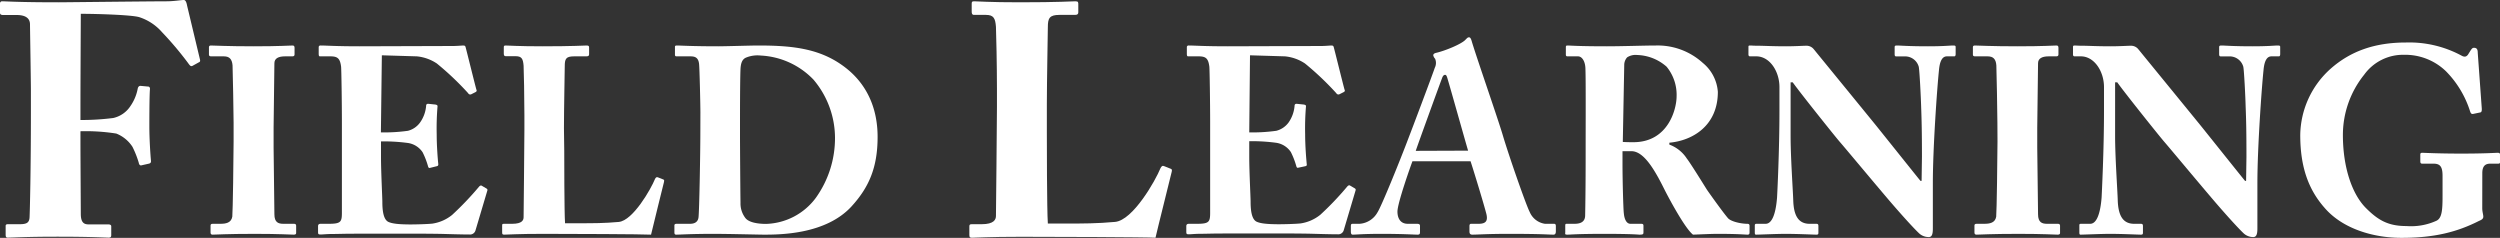 <svg xmlns="http://www.w3.org/2000/svg" viewBox="0 0 500 47.57"><rect x="0" y="0" width="500" height="47.57" fill="#333333" stroke="none"/><defs><style>.cls-1{fill:#fff;}</style></defs><title>logo-fl-white</title><g id="レイヤー_2" data-name="レイヤー 2"><g id="レイヤー_1-2" data-name="レイヤー 1"><path class="cls-1" d="M16.09,24a50.21,50.21,0,0,0,6.56-.4,5.55,5.55,0,0,0,3.44-2.39,9,9,0,0,0,1.46-3.51c.07-.33.27-.53.53-.53l1.53.14c.26,0,.39.2.39.46-.13,1.13-.13,6.62-.13,7.55,0,2.39.2,5.56.33,6.89,0,.33-.13.46-.46.53l-1.46.33c-.26.07-.46-.13-.53-.53a19.19,19.19,0,0,0-1.26-3.18,6.85,6.85,0,0,0-3.24-2.65,39.15,39.15,0,0,0-7.16-.46v2.51c0,2,.07,13.12.07,14,0,1.79.66,2.12,1.59,2.12h3.91c.39,0,.59.13.59.4V47c0,.4-.13.53-.53.53-.66,0-3.31-.19-10.2-.19-6.49,0-9,.19-10,.19-.26,0-.39-.13-.39-.59V45.17c0-.26.19-.33.46-.33H3.91c1.39,0,1.92-.27,2-1.33.07-1.32.27-9.67.27-21.06V17.82C6.16,14.9,6,5.56,6,4.9,6,3.64,5.1,3,3.31,3H.6C.2,3,0,2.85,0,2.58V.66A.41.41,0,0,1,.46.26c.73,0,3.25.2,11.33.2.93,0,18.35-.2,21.52-.2C34.77.26,36.23,0,36.76,0c.33,0,.53.4.66,1.13L40,11.92c.07.27,0,.47-.2.53l-1.32.73c-.33.13-.46,0-.93-.66a66.7,66.7,0,0,0-5.16-6.1,10.21,10.21,0,0,0-4.57-3c-1.66-.46-8.68-.66-11.66-.66,0,.86-.07,14-.07,18.08Z"/><path class="cls-1" d="M46.72,24.57c0-1.27-.16-10.81-.21-11.5-.11-1.27-.64-1.8-1.75-1.8H42.22c-.27,0-.43-.11-.43-.32V9.42c0-.22.16-.32.37-.32.64,0,3.34.16,8.53.16,5.41,0,7.1-.16,7.85-.16.26,0,.37.16.37.47V10.9c0,.26-.16.37-.43.37H57c-1.33,0-2.12.42-2.12,1.38,0,.53-.16,12.24-.16,12.87V29.6c0,.53.16,12.77.16,13.25,0,1.64.79,1.91,1.8,1.91H58.8c.27,0,.43.11.43.37v1.48c0,.22-.16.32-.48.32-.64,0-2.76-.16-7.79-.16-5.56,0-7.84.16-8.43.16-.26,0-.42-.1-.42-.42V45.08c0-.21.16-.32.42-.32h1.54c1.06,0,2.17-.16,2.39-1.43.1-.8.26-12.24.26-15Z"/><path class="cls-1" d="M76.18,26.48a34.61,34.61,0,0,0,5.41-.32A4.34,4.34,0,0,0,84,24.52a6.67,6.67,0,0,0,1.22-3.29c0-.37.16-.47.43-.47l1.43.15c.26.06.47.11.42.43a53.06,53.06,0,0,0-.16,5.51c0,2.38.21,4.93.32,6,0,.32-.16.37-.42.42L86,33.58c-.21.05-.31,0-.42-.42a15.78,15.78,0,0,0-1.06-2.71,4.28,4.28,0,0,0-2.91-1.85,36.75,36.75,0,0,0-5.41-.32v3.18c0,2.86.27,8,.27,8.95,0,2.76.58,3.71,1.27,4s1.8.48,4.45.48c.9,0,3.13-.05,4.24-.16a8.19,8.19,0,0,0,4-1.75,61.09,61.09,0,0,0,5.4-5.67c.21-.21.37-.26.53-.16l.9.53c.21.11.27.27.21.43l-2.38,8a1.13,1.13,0,0,1-1.17.79c-.26,0-1.43,0-4.82-.1s-9.06-.06-18.23-.06c-2,0-3.44.06-4.5.06s-1.8.1-2.28.1-.48-.16-.48-.58V45.24c0-.32.16-.48.53-.48h1.59c2.44,0,2.65-.37,2.65-2.23V24.78c0-4.4-.1-10.91-.16-11.44-.21-1.7-.74-2.07-2.17-2.07H64c-.21,0-.26-.16-.26-.53V9.47a.33.33,0,0,1,.37-.37c1.17,0,3,.16,7.84.16l18.6-.06c.85,0,1.86-.1,2.12-.1s.37.1.43.26c.21.74,2,8,2.17,8.53.1.27.1.37-.16.53l-.85.43a.47.47,0,0,1-.63-.21,57.59,57.59,0,0,0-6.26-5.94,8.68,8.68,0,0,0-4-1.43l-7-.21Z"/><path class="cls-1" d="M112.85,30.19c0,.9,0,12.34.16,14.46h3c2.49,0,4.87,0,7.73-.26s6.47-6.63,7.26-8.59c.16-.31.32-.47.64-.31l1.06.42c.16.11.16.16.1.48s-2.28,9.11-2.59,10.54c-1.38-.1-16.64-.16-21.52-.16-5.24,0-7.15.16-7.84.16-.37,0-.42-.1-.42-.47V45.13c0-.26,0-.37.37-.37h1.64c2,0,2.28-.74,2.28-1.33,0-1,.16-14.2.16-17.43V23c0-3.39-.11-9-.16-9.85-.11-1.38-.37-1.91-1.59-1.91h-2c-.32,0-.37-.26-.37-.53V9.47c0-.27.05-.37.37-.37.58,0,2.49.16,7.31.16,6.2,0,8.43-.16,8.9-.16s.48.16.48.53v1.22c0,.26-.11.42-.53.42h-2.49c-1.64,0-1.85.53-1.85,2,0,.69-.16,8.69-.16,12.4Z"/><path class="cls-1" d="M140.08,22.45c0-1.38-.16-8.9-.27-9.7-.15-1.27-.84-1.48-1.74-1.48h-2.65c-.27,0-.43,0-.43-.37V9.36c0-.21.16-.26.37-.26.69,0,3,.16,8.32.16,1.38,0,6.68-.16,7.9-.16,7.21,0,12.93.63,18,4.82,3.5,2.91,5.94,7.31,5.94,13.46s-1.75,10.12-5.25,13.94c-5.14,5.56-14.2,5.61-17.54,5.61-.85,0-7.1-.16-10-.16-4.61,0-6.73.16-7.48.16-.26,0-.37-.1-.37-.47V45.08c0-.21.16-.32.43-.32H138c1,0,1.59-.42,1.7-1.27.16-1.12.37-13,.37-17.06ZM148,27.59c0,.69.05,9.7.1,13a4.75,4.75,0,0,0,.91,2.92c.63.95,2.43,1.27,4.23,1.27a12.85,12.85,0,0,0,9.91-5.19A20.5,20.5,0,0,0,167,27.48a18.07,18.07,0,0,0-4.3-11.55,15.67,15.67,0,0,0-10.54-4.82,6,6,0,0,0-3,.43c-.79.37-1,1.21-1.06,2.27C148,16,148,23,148,23.83Z"/><path class="cls-1" d="M209.37,26.63c0,1.12,0,15.43.2,18.08h3.77c3.12,0,6.1,0,9.68-.33s8.08-8.28,9.07-10.73c.2-.4.4-.6.79-.4l1.33.53c.2.13.2.2.13.59s-2.85,11.4-3.24,13.18c-1.73-.13-20.8-.19-26.89-.19-6.56,0-9,.19-9.81.19-.46,0-.53-.13-.53-.59V45.3c0-.33.07-.46.47-.46h2c2.45,0,2.85-.93,2.85-1.66,0-1.25.2-17.75.2-21.79V17.68c0-4.23-.14-11.26-.2-12.31-.13-1.73-.47-2.39-2-2.39H194.8c-.4,0-.46-.33-.46-.66V.73c0-.33.06-.47.46-.47.73,0,3.11.2,9.14.2,7.75,0,10.53-.2,11.13-.2s.59.2.59.67V2.45c0,.33-.13.53-.66.53h-3.11c-2,0-2.32.66-2.32,2.45,0,.86-.2,10.86-.2,15.5Z"/><path class="cls-1" d="M249.85,26.48a34.61,34.61,0,0,0,5.41-.32,4.4,4.4,0,0,0,2.44-1.64,6.76,6.76,0,0,0,1.21-3.29c0-.37.16-.47.43-.47l1.43.15c.26.06.48.11.42.43a53.06,53.06,0,0,0-.16,5.51c0,2.38.22,4.93.32,6,.06.32-.16.37-.42.42l-1.27.27c-.22.05-.32,0-.43-.42a15.78,15.78,0,0,0-1.06-2.71,4.28,4.28,0,0,0-2.91-1.85,36.65,36.65,0,0,0-5.41-.32v3.18c0,2.86.27,8,.27,8.95,0,2.76.58,3.71,1.27,4s1.8.48,4.45.48c.9,0,3.13-.05,4.24-.16a8.19,8.19,0,0,0,4-1.75,59.8,59.8,0,0,0,5.4-5.67c.21-.21.37-.26.53-.16l.9.53c.21.11.27.27.21.43l-2.38,8a1.13,1.13,0,0,1-1.17.79c-.26,0-1.43,0-4.82-.1s-9.06-.06-18.23-.06c-2,0-3.44.06-4.5.06s-1.8.1-2.28.1-.48-.16-.48-.58V45.24c0-.32.16-.48.53-.48h1.59c2.44,0,2.65-.37,2.65-2.23V24.78c0-4.4-.1-10.91-.16-11.44-.21-1.7-.74-2.07-2.17-2.07h-2.06c-.22,0-.27-.16-.27-.53V9.47a.33.33,0,0,1,.37-.37c1.17,0,3,.16,7.84.16l18.6-.06c.85,0,1.86-.1,2.12-.1s.37.1.43.26c.21.74,2,8,2.17,8.53.11.27.11.37-.16.53l-.85.43a.48.48,0,0,1-.63-.21A57.59,57.59,0,0,0,261,12.7a8.68,8.68,0,0,0-4-1.43l-7-.21Z"/><path class="cls-1" d="M282.49,32.25c-.42,1.12-3,8.38-3,10.07,0,1.17.48,2.44,2.07,2.44h1.85c.53,0,.59.21.59.42v1.17c0,.42-.06.58-.48.58-.69,0-2.86-.16-7.21-.16-3.86,0-5,.16-5.77.16-.32,0-.37-.32-.37-.69v-1c0-.32.05-.48.37-.48h1.37a4.45,4.45,0,0,0,3.61-2.33c.74-1.11,4.5-10.34,6.25-15,.42-1.06,4.72-12.45,5.19-13.88a2.13,2.13,0,0,0,.06-1.8,1.47,1.47,0,0,1-.37-.69c0-.16.1-.37.53-.48,1.69-.37,5.14-1.75,5.93-2.65.27-.26.42-.47.69-.47s.42.31.58.9c1,3.33,5.14,15.2,6.15,18.59,1.22,4.14,4.66,14,5.4,15.42A3.92,3.92,0,0,0,309,44.76h1.8c.32,0,.37.21.37.48v1c0,.32-.05.69-.48.69-1,0-2.12-.16-8.9-.16-4.4,0-6.25.16-7.31.16-.53,0-.59-.32-.59-.69v-1c0-.27.06-.48.32-.48h1.49c1.43,0,1.9-.53,1.59-1.91-.48-1.91-2.55-8.69-3.18-10.6Zm11.13-2.12c-.48-1.59-3.6-12.71-4-14-.22-.79-.32-1.16-.59-1.16s-.47.21-.63.69c-.27.68-4.82,13.19-5.25,14.51Z"/><path class="cls-1" d="M317.14,22.66c0-3.92,0-7.31-.05-8.74,0-1.75-.74-2.65-1.48-2.65h-2.12c-.27,0-.32-.16-.32-.37V9.47c0-.27.05-.37.32-.37.48,0,2.12.16,7.89.16,3,0,7.64-.16,9.81-.16a13.42,13.42,0,0,1,9.38,3.49,8.25,8.25,0,0,1,3,5.78c0,6.73-5,9.75-9.7,10.17v.38a7.08,7.08,0,0,1,3.5,2.8c.69.85,3.6,5.57,4,6.2.32.48,3.18,4.51,4.24,5.73.64.69,2.65,1.11,3.87,1.11.37,0,.43.21.43.42v1.28c0,.31-.06.47-.43.47s-1.8-.16-5.88-.16c-1.54,0-3.5.11-5,.16-1.59-1.22-4.88-7.36-5.78-9.17-1.8-3.6-4-7.52-6.52-7.52h-1.8v2.7c0,3.13.16,9.06.27,9.75.1,1.12.52,2.07,1.32,2.07h2.17c.37,0,.43.16.43.42v1.28c0,.37-.06.47-.85.47-.05,0-1.38-.16-6.94-.16s-6.84.16-7.42.16-.43-.16-.43-.53V45.18c0-.26,0-.42.27-.42h1.59c1.17,0,2.12-.37,2.12-1.7.1-5.24.1-10.22.1-15.26Zm7.42,5.73c1,.05,1.65.05,2.12.05,7,0,8.64-6.68,8.64-9.17a8.86,8.86,0,0,0-2-5.93A9.29,9.29,0,0,0,327.43,11a3.07,3.07,0,0,0-2,.47,2.27,2.27,0,0,0-.58,1.43Z"/><path class="cls-1" d="M384.39,31.35c0-4.71-.06-7.31-.16-10-.06-2.07-.32-7.26-.48-8a2.83,2.83,0,0,0-2.81-2.07h-1.7c-.26,0-.31-.16-.31-.48V9.47c0-.27.05-.37.47-.37.59,0,2.28.16,6.2.16,3.18,0,4.46-.16,5-.16s.53.1.53.42v1.27c0,.27-.06.48-.27.48h-1.48c-.9,0-1.43.9-1.59,2.81-.37,3.55-1.22,15.52-1.22,22.52v9.06c0,.8-.05,1.75-.79,1.75a2.81,2.81,0,0,1-2.07-.85c-.9-.85-3.5-3.66-6.68-7.42-3.81-4.5-8.05-9.59-9.06-10.75s-8.21-10.18-9.43-11.93h-.42V27.17c0,4.39.47,10.91.53,12.93.1,3.07,1.06,4.66,3.28,4.66h1.33c.37,0,.42.16.42.48v1.27c0,.32-.05.42-.42.42-.53,0-3.71-.16-6.2-.16-1.65,0-5.3.16-5.83.16-.22,0-.27-.1-.27-.47V45.08c0-.16.05-.32.32-.32h1.85c1.17,0,2-1.7,2.28-5.25.06-1,.48-9.48.48-17.32V17.42c0-3.13-1.91-6.1-4.56-6.15l-1.32,0c-.27,0-.32-.21-.32-.37V9.42c0-.22,0-.32.32-.32s.69.05,1.69.05,2.76.11,5.51.11c1.81,0,3.4-.11,4-.11a1.85,1.85,0,0,1,1.54.69c.26.32,10.7,13.09,12.29,15.05.74.9,8.48,10.6,9.06,11.29h.22Z"/><path class="cls-1" d="M399.48,24.57c0-1.27-.16-10.81-.21-11.5-.1-1.27-.63-1.8-1.75-1.8H395c-.27,0-.42-.11-.42-.32V9.42c0-.22.15-.32.37-.32.63,0,3.33.16,8.53.16,5.4,0,7.1-.16,7.84-.16.27,0,.37.16.37.47V10.9c0,.26-.16.37-.42.37h-1.54c-1.32,0-2.12.42-2.12,1.38,0,.53-.16,12.24-.16,12.87V29.6c0,.53.16,12.77.16,13.25,0,1.64.8,1.91,1.8,1.91h2.18c.26,0,.42.11.42.37v1.48c0,.22-.16.32-.48.32-.63,0-2.75-.16-7.79-.16-5.56,0-7.84.16-8.42.16-.27,0-.43-.1-.43-.42V45.08c0-.21.16-.32.43-.32h1.53c1.06,0,2.18-.16,2.39-1.43.1-.8.26-12.24.26-15Z"/><path class="cls-1" d="M449.29,31.35c0-4.71-.05-7.31-.16-10-.05-2.07-.31-7.26-.47-8a2.83,2.83,0,0,0-2.81-2.07h-1.7c-.26,0-.32-.16-.32-.48V9.47c0-.27.06-.37.48-.37.58,0,2.28.16,6.2.16,3.18,0,4.45-.16,5-.16s.53.1.53.42v1.27c0,.27-.06.48-.27.48h-1.48c-.9,0-1.43.9-1.59,2.81-.37,3.55-1.22,15.52-1.22,22.52v9.06c0,.8-.06,1.75-.8,1.75a2.8,2.8,0,0,1-2.06-.85c-.9-.85-3.5-3.66-6.68-7.42-3.82-4.5-8.05-9.59-9.06-10.75s-8.22-10.18-9.43-11.93h-.43V27.17c0,4.39.48,10.91.53,12.93.11,3.07,1.06,4.66,3.29,4.66h1.32c.37,0,.43.16.43.48v1.27c0,.32-.06.42-.43.42-.53,0-3.71-.16-6.2-.16-1.64,0-5.3.16-5.83.16-.21,0-.26-.1-.26-.47V45.08c0-.16,0-.32.32-.32h1.85c1.17,0,2-1.7,2.28-5.25.05-1,.48-9.48.48-17.32V17.42c0-3.13-1.91-6.1-4.56-6.15l-1.32,0c-.27,0-.32-.21-.32-.37V9.42c0-.22.05-.32.32-.32s.68.05,1.69.05,2.76.11,5.51.11c1.8,0,3.39-.11,4-.11a1.85,1.85,0,0,1,1.54.69c.26.32,10.7,13.09,12.29,15.05.74.9,8.48,10.6,9.06,11.29h.21Z"/><path class="cls-1" d="M496.45,41.63c0,.74.21,1.27.21,1.7s-.32.63-.85.85c-4.29,2.17-8.79,3.39-15.52,3.39-5.51,0-11.71-1.75-15.37-6-3.23-3.66-4.87-8.16-4.87-14.58a18.07,18.07,0,0,1,6.14-13.3c3.87-3.39,8.64-5.19,15-5.19a22,22,0,0,1,11.07,2.6c.64.37,1,.26,1.33-.16l.53-.85c.26-.37.37-.53.69-.53.58,0,.74.37.74,1l.79,10.91c.06.64,0,.9-.21,1l-1.48.31c-.32.06-.48-.05-.64-.53a19.91,19.91,0,0,0-4.82-8,11.72,11.72,0,0,0-8.37-3.29,9.59,9.59,0,0,0-8,4,19.21,19.21,0,0,0-4.24,12.08c0,6.25,1.75,11.71,4.61,14.57,2.49,2.49,4.5,3.6,8.1,3.6a12.24,12.24,0,0,0,6-1.06c1.12-.53,1.22-2.22,1.22-5V35.17c0-1.91-.53-2.44-1.85-2.44h-2.23c-.32,0-.37-.21-.37-.48V30.93c0-.21.05-.37.37-.37.48,0,3.07.16,7.84.16s6.84-.16,7.26-.16.48.16.48.42v1.33c0,.32-.05.42-.37.42h-1.54c-.95,0-1.64.37-1.64,1.91Z"/></g></g></svg>